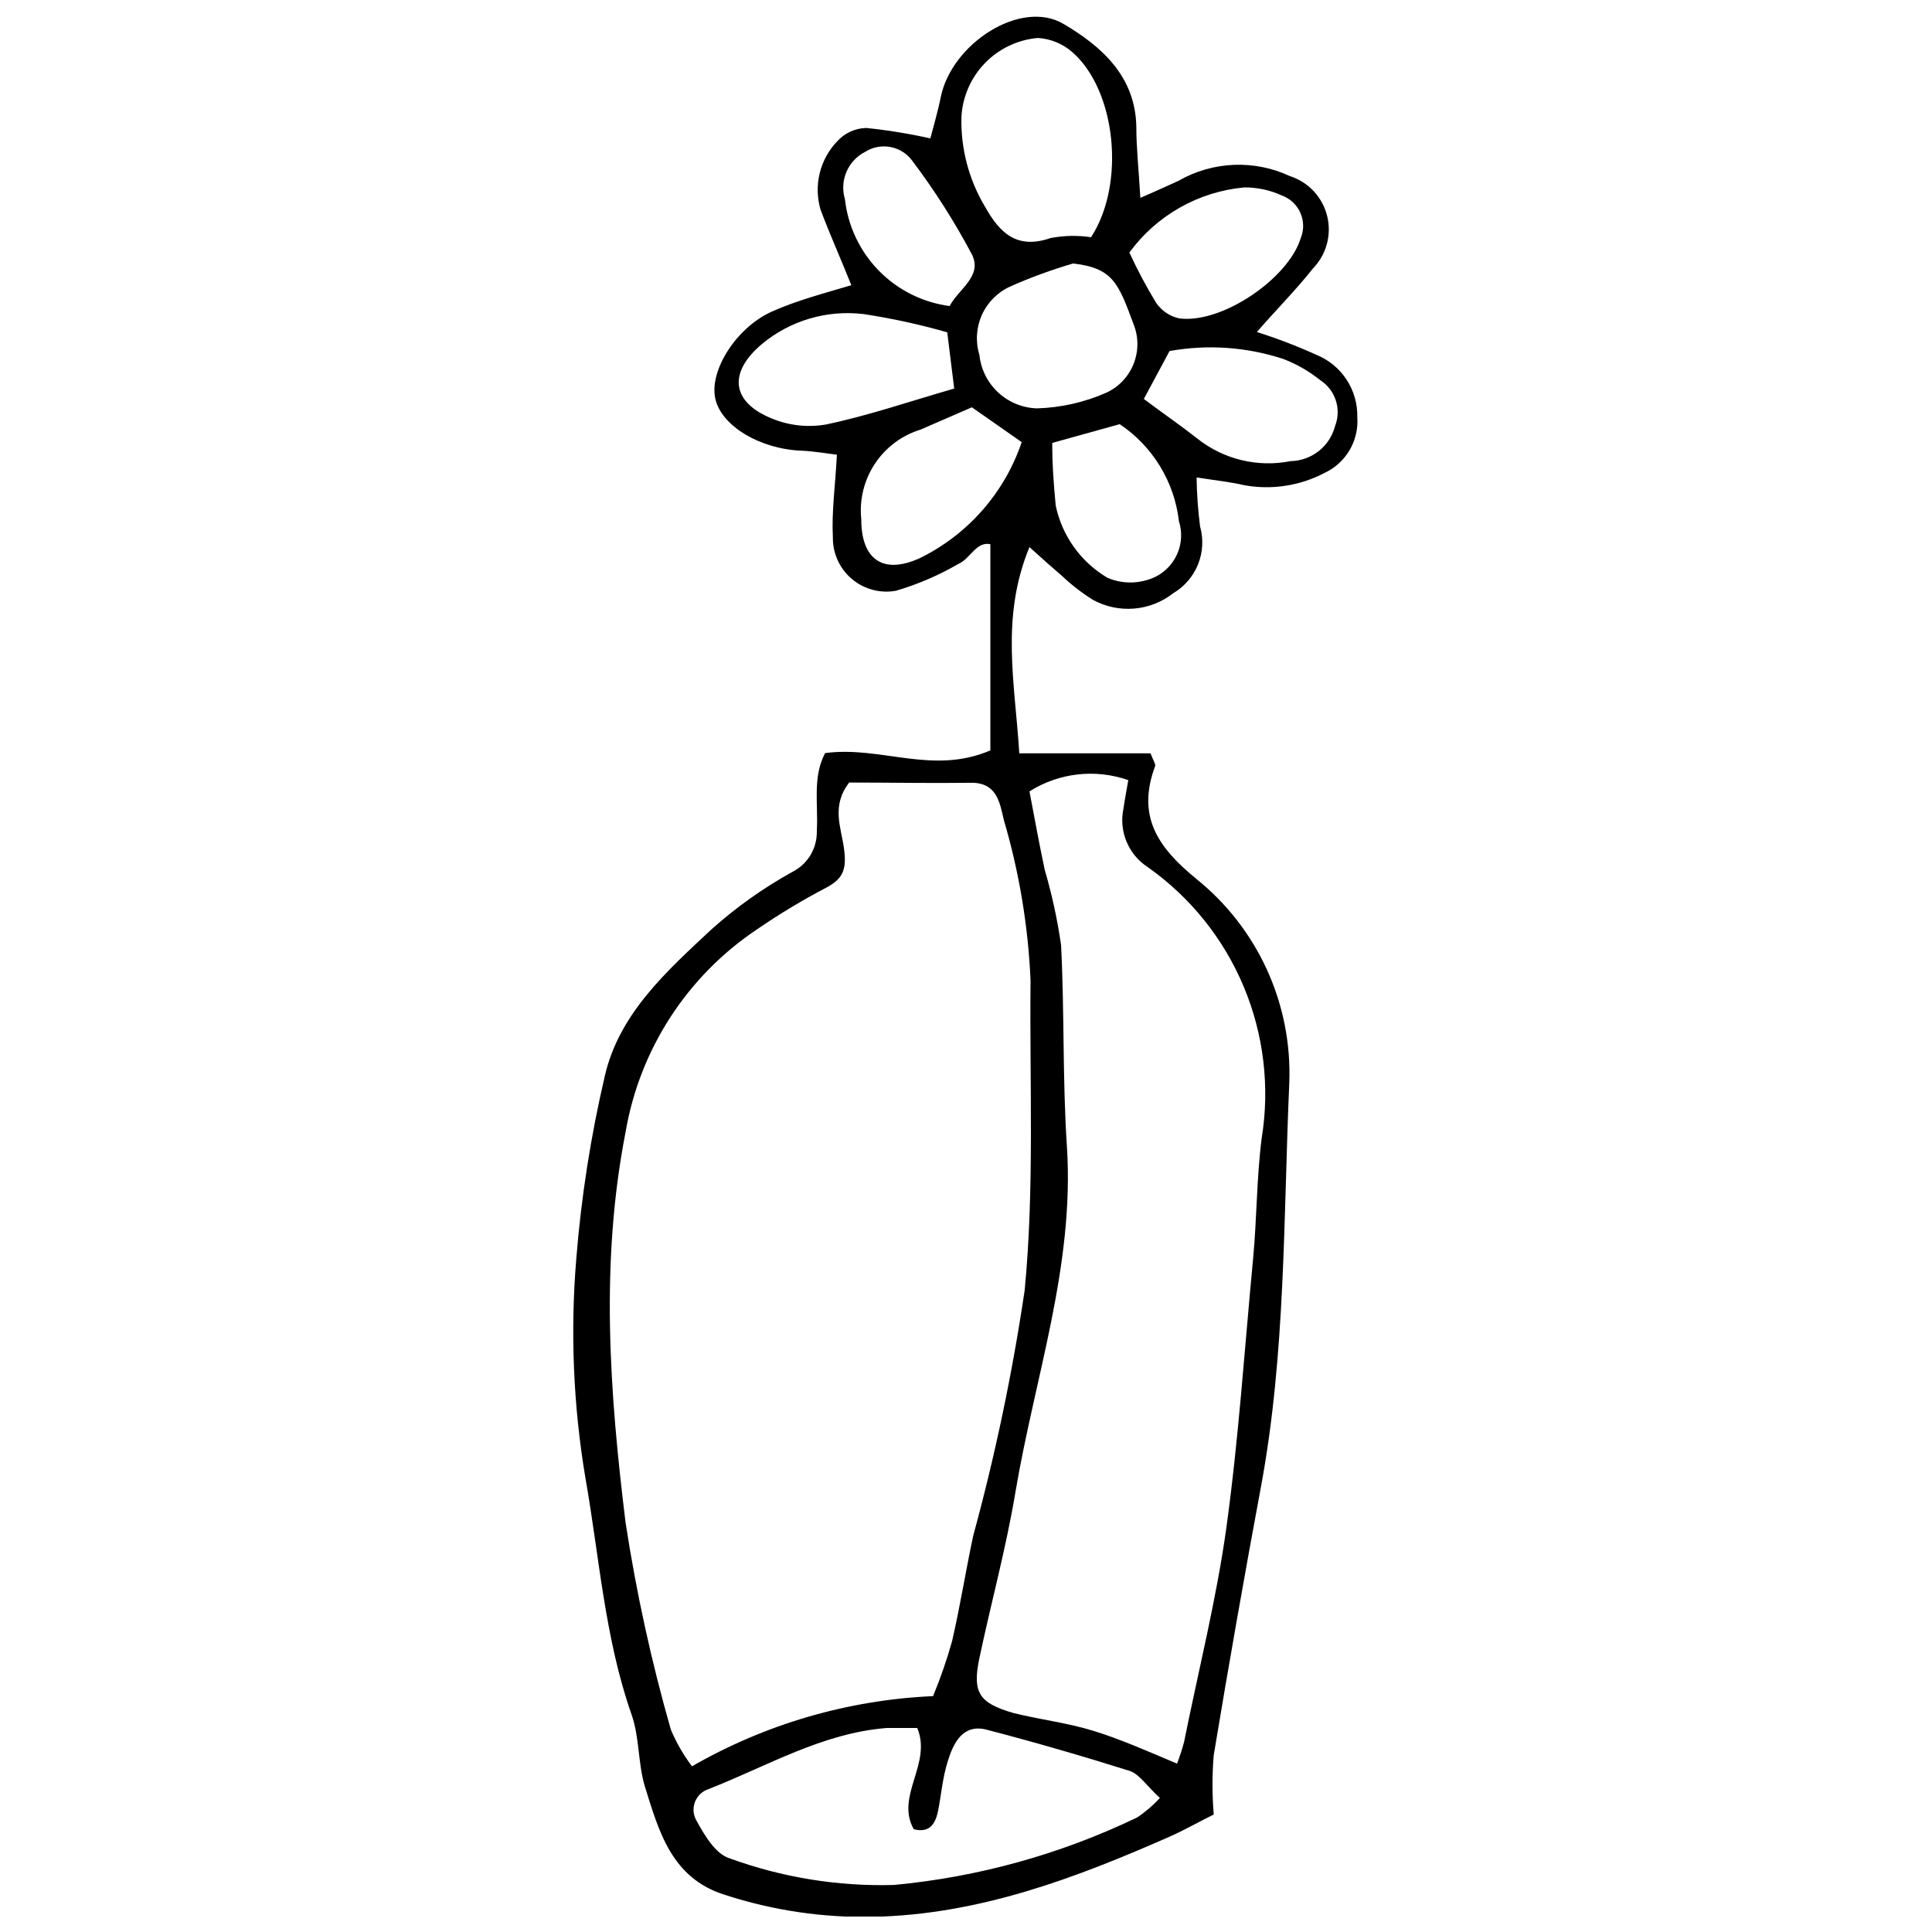 <?xml version="1.0" encoding="UTF-8"?>
<!-- Uploaded to: SVG Repo, www.svgrepo.com, Generator: SVG Repo Mixer Tools -->
<svg width="800px" height="800px" version="1.1" viewBox="144 144 512 512" xmlns="http://www.w3.org/2000/svg">
 <defs>
  <clipPath id="a">
   <path d="m295 148.09h209v503.81h-209z"/>
  </clipPath>
 </defs>
 <g clip-path="url(#a)">
  <path d="m477.08 231.99c5.367 1.691 10.629 3.707 15.758 6.031 3.277 1.328 6.07 3.621 8.012 6.574 1.938 2.957 2.934 6.43 2.848 9.965 0.219 3.047-0.492 6.09-2.039 8.727-1.547 2.633-3.856 4.738-6.621 6.035-6.535 3.43-14.031 4.578-21.293 3.266-3.621-0.852-7.098-1.207-12.633-2.059 0.055 4.344 0.363 8.684 0.922 12.992 0.93 3.316 0.742 6.848-0.543 10.043-1.285 3.195-3.59 5.879-6.555 7.629-2.984 2.352-6.594 3.773-10.383 4.086-3.785 0.316-7.578-0.488-10.91-2.312-2.894-1.812-5.606-3.902-8.094-6.246-2.484-2.129-4.969-4.328-8.73-7.738-7.738 18.738-3.832 36.059-2.695 54.652h34.781c0.781 2.059 1.418 2.91 1.207 3.406-4.828 13.059 0.426 21.293 10.859 29.812l-0.004 0.004c16.379 13.129 25.547 33.254 24.703 54.227-1.562 35.488-0.922 71.617-7.523 107.04-4.402 23.66-8.566 47.32-12.492 70.98h-0.004c-0.434 5.246-0.434 10.516 0 15.758-3.621 1.773-7.453 3.977-11.57 5.82-25.125 11.074-50.68 20.727-78.715 21.293-13.316 0.273-26.586-1.695-39.25-5.82-14.195-4.402-17.531-16.895-21.293-28.961-1.773-6.106-1.348-12.918-3.477-18.879-7.098-20.301-8.516-41.734-12.207-62.676l-0.004 0.004c-3.211-19.18-4.023-38.684-2.414-58.062 1.301-16.254 3.816-32.387 7.523-48.266 3.762-16.68 16.469-27.965 28.391-39.109h0.004c6.512-5.812 13.656-10.887 21.293-15.117 4.102-2.043 6.652-6.277 6.531-10.859 0.426-7.098-1.207-14.195 2.199-20.656 14.836-1.988 28.391 5.891 43.793-0.711v-54.652c-3.762-0.781-5.324 3.902-8.516 5.254v-0.004c-5.207 3.027-10.758 5.41-16.539 7.102-4.172 0.742-8.461-0.422-11.688-3.168-3.227-2.746-5.059-6.793-4.992-11.031-0.355-6.742 0.641-13.629 1.066-21.863-2.981-0.355-6.106-0.922-9.297-1.066-10.859-0.355-21.293-6.461-22.926-13.77-1.637-7.305 5.32-18.594 14.758-22.992 6.742-3.051 14.195-4.969 21.293-7.098-2.84-7.098-5.68-13.414-8.164-20.016h0.004c-0.922-3.137-1-6.465-0.23-9.641 0.773-3.18 2.371-6.098 4.633-8.461 1.977-2.199 4.777-3.484 7.734-3.547 5.703 0.59 11.367 1.512 16.965 2.766 0.852-3.336 1.988-7.098 2.769-11 2.91-14.195 21.293-26.051 32.578-19.305 9.867 5.82 19.023 13.77 19.234 27.258 0 5.606 0.641 11.215 1.066 18.809 4.402-1.918 7.098-3.125 10.148-4.543v-0.004c9.062-5.18 20.074-5.629 29.527-1.207 4.871 1.578 8.582 5.551 9.824 10.516 1.242 4.965-0.164 10.219-3.719 13.902-4.543 5.75-9.867 11.074-14.906 16.895zm-108.03 119.39c-4.754 6.106-2.199 11.781-1.418 17.246s0 8.09-4.473 10.504c-6.391 3.344-12.578 7.062-18.523 11.145-18.508 12.363-31.113 31.793-34.852 53.73-6.742 34.566-4.258 68.922 0 103.49 2.836 18.523 6.844 36.852 11.996 54.867 1.457 3.461 3.34 6.727 5.606 9.727 19.5-11.223 41.406-17.598 63.883-18.598 1.969-4.746 3.652-9.605 5.039-14.551 2.129-9.227 3.621-18.668 5.606-27.965 5.832-21.383 10.383-43.094 13.629-65.02 2.625-27.184 1.277-54.727 1.562-82.121-0.625-14.434-3.008-28.734-7.098-42.59-1.066-4.613-1.844-10.008-8.945-9.797-10.293 0.145-20.938-0.066-32.012-0.066zm86.879 260c0.715-1.859 1.328-3.754 1.848-5.68 3.832-19.023 8.59-37.902 11.215-56.785 3.266-23.637 4.828-47.555 7.098-71.406 0.992-10.574 0.922-21.293 2.269-31.871v0.004c2.203-13.594 0.543-27.539-4.789-40.238-5.332-12.699-14.125-23.645-25.379-31.59-2.523-1.633-4.492-3.992-5.644-6.769-1.156-2.773-1.438-5.836-0.812-8.777 0.355-2.555 0.852-5.039 1.277-7.523-8.727-3.055-18.371-1.957-26.191 2.981 1.277 6.742 2.555 13.77 4.047 20.797 1.914 6.539 3.363 13.203 4.328 19.945 0.922 17.816 0.355 35.488 1.562 53.59 1.988 31.445-8.516 60.898-13.629 91.207-2.484 14.977-6.531 29.668-9.652 44.504-1.773 8.801 0 11.57 9.086 14.195 7.098 1.773 14.195 2.555 21.293 4.754 7.098 2.203 14.195 5.328 22.074 8.664zm-4.543 9.086c-3.336-2.981-5.18-6.035-7.809-7.098-12.418-3.906-25.34-7.668-38.184-11.004-6.246-1.562-8.73 3.551-10.223 8.375-1.492 4.828-1.703 8.945-2.625 13.414-0.711 3.195-2.199 5.68-6.387 4.613-4.969-8.801 4.898-17.32 0.922-26.832h-8.09c-17.105 1.348-31.727 10.148-47.199 16.184l-0.004 0.004c-1.691 0.543-3.035 1.832-3.644 3.496-0.609 1.664-0.418 3.516 0.52 5.019 2.059 3.762 4.969 8.66 8.59 9.797 13.969 5.113 28.781 7.523 43.652 7.098 22.371-2.094 44.195-8.148 64.449-17.887 2.215-1.473 4.242-3.211 6.031-5.18zm-18.242-413.6c9.227-14.195 6.602-38.969-4.969-49.047-2.547-2.238-5.769-3.562-9.156-3.762-5.316 0.469-10.285 2.836-14 6.668-3.715 3.832-5.926 8.875-6.227 14.203-0.227 8.379 1.941 16.652 6.246 23.848 3.977 7.098 8.516 11.355 17.391 8.305 3.535-0.672 7.156-0.746 10.715-0.215zm-36.27 40.102-1.844-14.906v0.004c-7.273-2.082-14.668-3.695-22.148-4.828-9.668-1.176-19.395 1.672-26.898 7.879-9.156 7.664-8.164 15.543 2.769 19.875h-0.004c4.5 1.816 9.418 2.332 14.199 1.492 11.426-2.414 22.074-6.106 33.926-9.512zm31.516-33.148v0.004c-5.691 1.664-11.262 3.703-16.68 6.106-3.328 1.512-5.988 4.18-7.492 7.512-1.5 3.328-1.738 7.094-0.672 10.586 0.395 3.812 2.156 7.356 4.965 9.965 2.805 2.609 6.465 4.113 10.297 4.231 6.363-0.188 12.633-1.609 18.453-4.188 6.852-3.215 9.973-11.238 7.098-18.242-3.973-10.715-5.394-14.762-15.969-15.969zm18.738 35.914c5.039 3.762 9.867 7.098 14.195 10.504v0.008c6.965 5.508 15.992 7.688 24.699 5.961 5.57-0.109 10.387-3.91 11.785-9.297 1.746-4.461 0.113-9.535-3.906-12.141-2.93-2.359-6.211-4.25-9.723-5.606-9.742-3.219-20.137-3.953-30.238-2.129zm-3.832-38.824v0.004c2.102 4.582 4.473 9.039 7.098 13.344 1.438 2.098 3.621 3.57 6.102 4.117 11.355 1.492 28.961-10.574 32.223-21.293h0.004c0.871-2.164 0.828-4.586-0.125-6.715-0.949-2.129-2.723-3.777-4.914-4.57-3.117-1.426-6.512-2.152-9.938-2.129-12.152 1.117-23.242 7.398-30.449 17.246zm-41.734 41.027-13.559 5.891v0.004c-4.977 1.52-9.273 4.723-12.145 9.062-2.875 4.336-4.152 9.539-3.613 14.715 0 10.648 5.75 14.762 15.543 10.293 12.727-6.246 22.434-17.309 26.973-30.734zm21.293 9.441c0 6.106 0.426 11.355 0.922 16.609 1.684 8.043 6.684 15 13.77 19.164 4.109 1.73 8.766 1.602 12.777-0.352 5.359-2.742 7.945-8.961 6.102-14.695-1.211-10.449-6.945-19.84-15.684-25.695zm-27.188-36.27c2.344-4.543 8.801-7.879 5.891-13.699-4.609-8.684-9.902-16.992-15.828-24.844-2.891-3.906-8.305-4.926-12.422-2.34-4.602 2.328-6.875 7.621-5.394 12.562 0.797 7.144 3.961 13.812 8.992 18.949 5.031 5.133 11.637 8.434 18.762 9.371z"/>
 </g>
</svg>